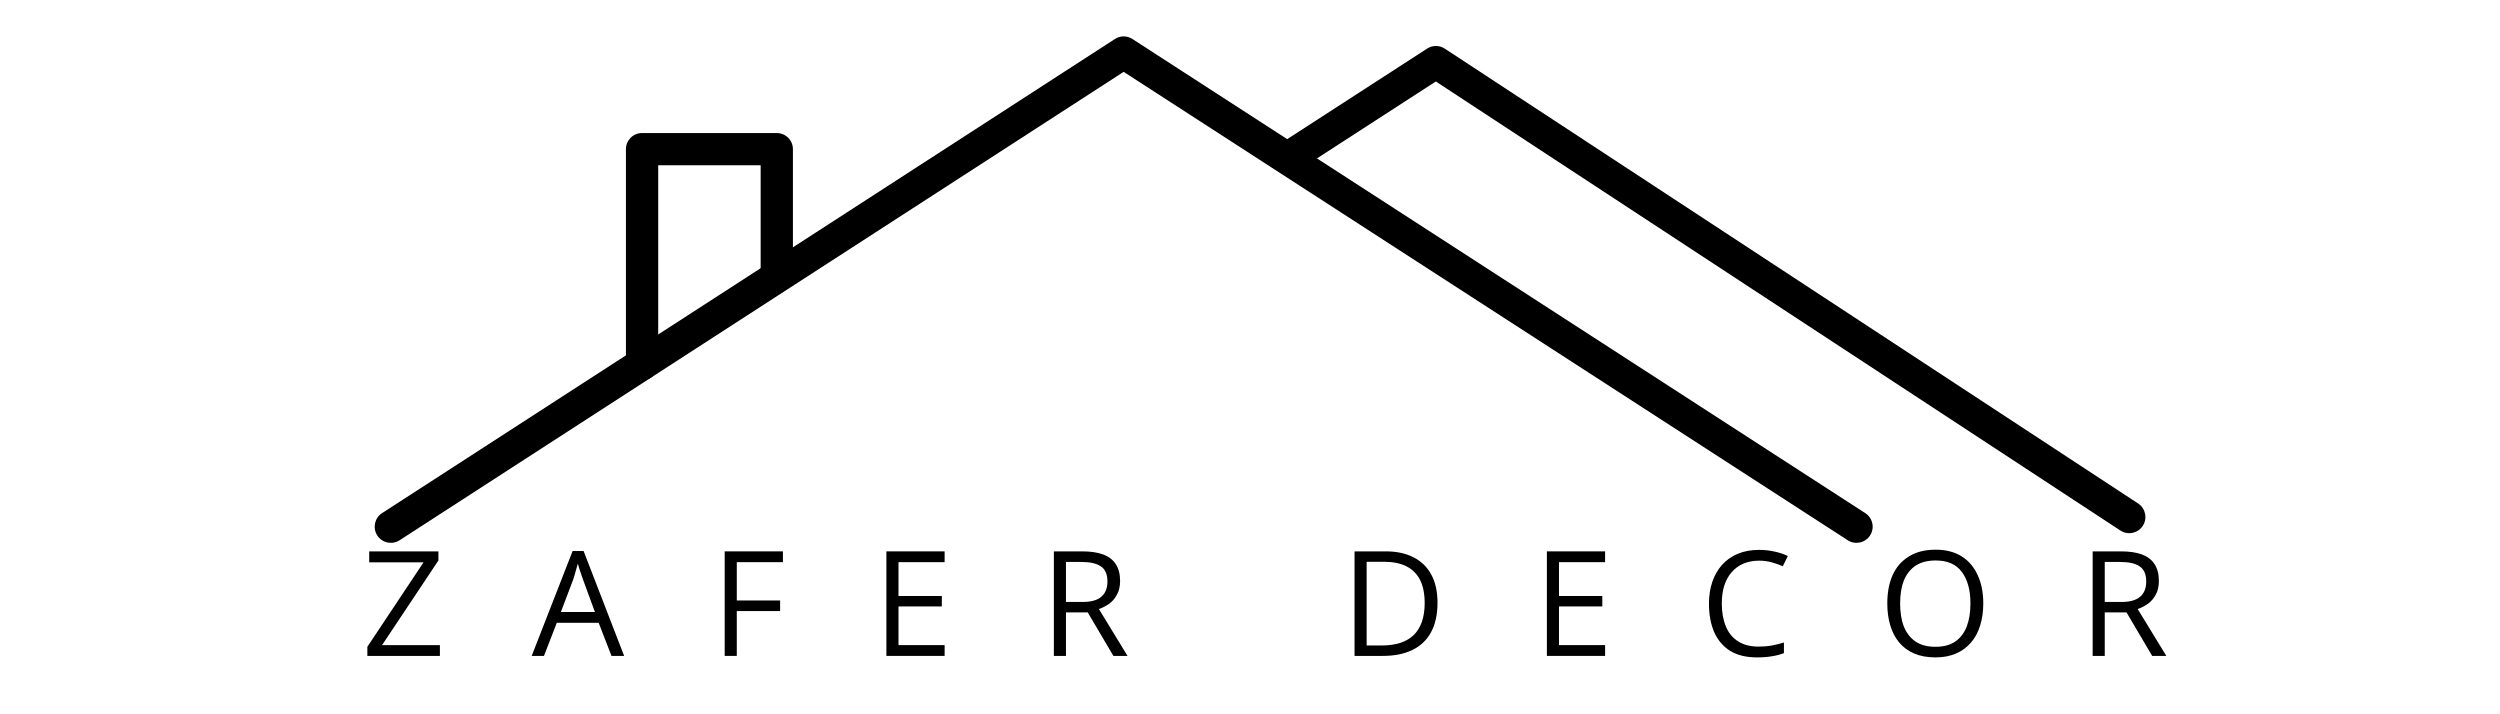 <svg xmlns="http://www.w3.org/2000/svg" xmlns:xlink="http://www.w3.org/1999/xlink" width="280" zoomAndPan="magnify" viewBox="0 0 210 60" height="80" preserveAspectRatio="xMidYMid meet" version="1.0"><defs><g/><clipPath id="4596210681"><path d="M 31.301 3 L 158 3 L 158 45.711 L 31.301 45.711 Z M 31.301 3 " clip-rule="nonzero"/></clipPath><clipPath id="bac635f9aa"><path d="M 107 3 L 180.551 3 L 180.551 45 L 107 45 Z M 107 3 " clip-rule="nonzero"/></clipPath></defs><rect x="-21" width="252" fill="#ffffff" y="-6" height="72" fill-opacity="1"/><rect x="-21" width="252" fill="#ffffff" y="-6" height="72" fill-opacity="1"/><g clip-path="url(#4596210681)"><path fill="#000000" d="M 33.57 45.379 L 94.387 6.035 C 94.387 6.035 155.207 45.379 155.207 45.379 C 155.836 45.789 156.676 45.609 157.086 44.977 C 157.492 44.348 157.312 43.508 156.68 43.102 C 156.68 43.102 95.125 3.277 95.125 3.277 C 94.676 2.984 94.098 2.984 93.652 3.277 C 93.652 3.277 32.094 43.102 32.094 43.102 C 31.465 43.508 31.285 44.348 31.691 44.977 C 32.098 45.609 32.941 45.789 33.57 45.379 Z M 33.57 45.379 " fill-opacity="1" fill-rule="evenodd"/></g><g clip-path="url(#bac635f9aa)"><path fill="#000000" d="M 109.426 14.082 L 120.609 6.844 C 120.609 6.844 178.109 44.562 178.109 44.562 C 178.738 44.977 179.582 44.801 179.992 44.172 C 180.402 43.547 180.227 42.703 179.602 42.293 C 179.602 42.293 121.363 4.086 121.363 4.086 C 120.91 3.789 120.332 3.789 119.879 4.082 C 119.879 4.082 114.926 7.285 107.949 11.801 C 107.32 12.207 107.137 13.047 107.547 13.68 C 107.953 14.309 108.793 14.488 109.426 14.082 Z M 109.426 14.082 " fill-opacity="1" fill-rule="evenodd"/></g><path fill="#000000" d="M 66.605 22.789 L 66.605 12.527 C 66.605 11.781 65.996 11.176 65.25 11.176 L 53.934 11.176 C 53.184 11.176 52.578 11.781 52.578 12.527 L 52.578 30.59 C 52.578 31.336 53.184 31.941 53.934 31.941 C 54.68 31.941 55.289 31.336 55.289 30.59 L 55.289 13.883 C 55.289 13.883 63.895 13.883 63.895 13.883 L 63.895 22.789 C 63.895 23.535 64.504 24.141 65.25 24.141 C 65.996 24.141 66.605 23.535 66.605 22.789 Z M 66.605 22.789 " fill-opacity="1" fill-rule="evenodd"/><g fill="#000000" fill-opacity="1"><g transform="translate(30.389, 55.096)"><g><path d="M 6.562 0 L 0.469 0 L 0.469 -0.766 L 5.188 -7.859 L 0.625 -7.859 L 0.625 -8.781 L 6.438 -8.781 L 6.438 -8.016 L 1.703 -0.906 L 6.562 -0.906 Z M 6.562 0 "/></g></g></g><g fill="#000000" fill-opacity="1"><g transform="translate(44.662, 55.096)"><g><path d="M 6.703 0 L 5.625 -2.781 L 2.109 -2.781 L 1.031 0 L 0 0 L 3.438 -8.812 L 4.359 -8.812 L 7.766 0 Z M 5.312 -3.688 L 4.297 -6.453 C 4.266 -6.523 4.223 -6.645 4.172 -6.812 C 4.117 -6.977 4.062 -7.148 4 -7.328 C 3.945 -7.504 3.906 -7.645 3.875 -7.75 C 3.832 -7.582 3.785 -7.414 3.734 -7.25 C 3.691 -7.094 3.648 -6.945 3.609 -6.812 C 3.566 -6.676 3.531 -6.555 3.5 -6.453 L 2.453 -3.688 Z M 5.312 -3.688 "/></g></g></g><g fill="#000000" fill-opacity="1"><g transform="translate(59.671, 55.096)"><g><path d="M 2.219 0 L 1.203 0 L 1.203 -8.781 L 6.094 -8.781 L 6.094 -7.875 L 2.219 -7.875 L 2.219 -4.656 L 5.859 -4.656 L 5.859 -3.766 L 2.219 -3.766 Z M 2.219 0 "/></g></g></g><g fill="#000000" fill-opacity="1"><g transform="translate(73.254, 55.096)"><g><path d="M 6.094 0 L 1.203 0 L 1.203 -8.781 L 6.094 -8.781 L 6.094 -7.875 L 2.219 -7.875 L 2.219 -5.031 L 5.859 -5.031 L 5.859 -4.156 L 2.219 -4.156 L 2.219 -0.906 L 6.094 -0.906 Z M 6.094 0 "/></g></g></g><g fill="#000000" fill-opacity="1"><g transform="translate(87.322, 55.096)"><g><path d="M 3.578 -8.781 C 4.297 -8.781 4.891 -8.691 5.359 -8.516 C 5.828 -8.336 6.176 -8.066 6.406 -7.703 C 6.645 -7.336 6.766 -6.867 6.766 -6.297 C 6.766 -5.836 6.676 -5.453 6.5 -5.141 C 6.332 -4.828 6.113 -4.57 5.844 -4.375 C 5.57 -4.188 5.285 -4.039 4.984 -3.938 L 7.391 0 L 6.203 0 L 4.047 -3.656 L 2.219 -3.656 L 2.219 0 L 1.203 0 L 1.203 -8.781 Z M 3.516 -7.891 L 2.219 -7.891 L 2.219 -4.531 L 3.609 -4.531 C 4.328 -4.531 4.852 -4.676 5.188 -4.969 C 5.531 -5.258 5.703 -5.688 5.703 -6.25 C 5.703 -6.852 5.52 -7.273 5.156 -7.516 C 4.801 -7.766 4.254 -7.891 3.516 -7.891 Z M 3.516 -7.891 "/></g></g></g><g fill="#000000" fill-opacity="1"><g transform="translate(102.146, 55.096)"><g/></g></g><g fill="#000000" fill-opacity="1"><g transform="translate(112.579, 55.096)"><g><path d="M 8.172 -4.469 C 8.172 -3.477 7.988 -2.648 7.625 -1.984 C 7.27 -1.328 6.75 -0.832 6.062 -0.5 C 5.383 -0.164 4.555 0 3.578 0 L 1.203 0 L 1.203 -8.781 L 3.844 -8.781 C 4.738 -8.781 5.508 -8.613 6.156 -8.281 C 6.801 -7.957 7.297 -7.477 7.641 -6.844 C 7.992 -6.207 8.172 -5.414 8.172 -4.469 Z M 7.094 -4.438 C 7.094 -5.227 6.961 -5.879 6.703 -6.391 C 6.441 -6.898 6.055 -7.281 5.547 -7.531 C 5.047 -7.781 4.426 -7.906 3.688 -7.906 L 2.219 -7.906 L 2.219 -0.875 L 3.469 -0.875 C 4.676 -0.875 5.582 -1.172 6.188 -1.766 C 6.789 -2.367 7.094 -3.258 7.094 -4.438 Z M 7.094 -4.438 "/></g></g></g><g fill="#000000" fill-opacity="1"><g transform="translate(128.735, 55.096)"><g><path d="M 6.094 0 L 1.203 0 L 1.203 -8.781 L 6.094 -8.781 L 6.094 -7.875 L 2.219 -7.875 L 2.219 -5.031 L 5.859 -5.031 L 5.859 -4.156 L 2.219 -4.156 L 2.219 -0.906 L 6.094 -0.906 Z M 6.094 0 "/></g></g></g><g fill="#000000" fill-opacity="1"><g transform="translate(142.803, 55.096)"><g><path d="M 4.953 -8 C 4.473 -8 4.035 -7.914 3.641 -7.75 C 3.254 -7.582 2.926 -7.344 2.656 -7.031 C 2.383 -6.719 2.176 -6.336 2.031 -5.891 C 1.895 -5.453 1.828 -4.953 1.828 -4.391 C 1.828 -3.66 1.941 -3.02 2.172 -2.469 C 2.398 -1.926 2.742 -1.508 3.203 -1.219 C 3.66 -0.926 4.234 -0.781 4.922 -0.781 C 5.316 -0.781 5.688 -0.812 6.031 -0.875 C 6.375 -0.938 6.711 -1.02 7.047 -1.125 L 7.047 -0.234 C 6.723 -0.109 6.383 -0.02 6.031 0.031 C 5.676 0.094 5.258 0.125 4.781 0.125 C 3.883 0.125 3.133 -0.055 2.531 -0.422 C 1.938 -0.797 1.488 -1.32 1.188 -2 C 0.895 -2.676 0.75 -3.477 0.75 -4.406 C 0.75 -5.062 0.844 -5.664 1.031 -6.219 C 1.219 -6.77 1.488 -7.242 1.844 -7.641 C 2.207 -8.047 2.648 -8.359 3.172 -8.578 C 3.691 -8.797 4.289 -8.906 4.969 -8.906 C 5.406 -8.906 5.832 -8.859 6.25 -8.766 C 6.664 -8.68 7.039 -8.555 7.375 -8.391 L 6.953 -7.531 C 6.672 -7.656 6.363 -7.766 6.031 -7.859 C 5.695 -7.953 5.336 -8 4.953 -8 Z M 4.953 -8 "/></g></g></g><g fill="#000000" fill-opacity="1"><g transform="translate(157.783, 55.096)"><g><path d="M 8.812 -4.406 C 8.812 -3.727 8.723 -3.109 8.547 -2.547 C 8.379 -1.992 8.125 -1.52 7.781 -1.125 C 7.445 -0.727 7.031 -0.422 6.531 -0.203 C 6.031 0.016 5.453 0.125 4.797 0.125 C 4.109 0.125 3.508 0.016 3 -0.203 C 2.5 -0.422 2.082 -0.727 1.75 -1.125 C 1.414 -1.531 1.164 -2.008 1 -2.562 C 0.832 -3.125 0.75 -3.738 0.75 -4.406 C 0.75 -5.312 0.895 -6.098 1.188 -6.766 C 1.488 -7.441 1.941 -7.969 2.547 -8.344 C 3.148 -8.727 3.906 -8.922 4.812 -8.922 C 5.676 -8.922 6.406 -8.734 7 -8.359 C 7.594 -7.984 8.039 -7.457 8.344 -6.781 C 8.656 -6.113 8.812 -5.32 8.812 -4.406 Z M 1.828 -4.406 C 1.828 -3.656 1.93 -3.008 2.141 -2.469 C 2.359 -1.926 2.688 -1.504 3.125 -1.203 C 3.562 -0.91 4.117 -0.766 4.797 -0.766 C 5.473 -0.766 6.023 -0.91 6.453 -1.203 C 6.891 -1.504 7.211 -1.926 7.422 -2.469 C 7.629 -3.008 7.734 -3.656 7.734 -4.406 C 7.734 -5.531 7.492 -6.41 7.016 -7.047 C 6.547 -7.691 5.812 -8.016 4.812 -8.016 C 4.125 -8.016 3.562 -7.867 3.125 -7.578 C 2.688 -7.285 2.359 -6.867 2.141 -6.328 C 1.93 -5.797 1.828 -5.156 1.828 -4.406 Z M 1.828 -4.406 "/></g></g></g><g fill="#000000" fill-opacity="1"><g transform="translate(174.58, 55.096)"><g><path d="M 3.578 -8.781 C 4.297 -8.781 4.891 -8.691 5.359 -8.516 C 5.828 -8.336 6.176 -8.066 6.406 -7.703 C 6.645 -7.336 6.766 -6.867 6.766 -6.297 C 6.766 -5.836 6.676 -5.453 6.5 -5.141 C 6.332 -4.828 6.113 -4.57 5.844 -4.375 C 5.57 -4.188 5.285 -4.039 4.984 -3.938 L 7.391 0 L 6.203 0 L 4.047 -3.656 L 2.219 -3.656 L 2.219 0 L 1.203 0 L 1.203 -8.781 Z M 3.516 -7.891 L 2.219 -7.891 L 2.219 -4.531 L 3.609 -4.531 C 4.328 -4.531 4.852 -4.676 5.188 -4.969 C 5.531 -5.258 5.703 -5.688 5.703 -6.25 C 5.703 -6.852 5.52 -7.273 5.156 -7.516 C 4.801 -7.766 4.254 -7.891 3.516 -7.891 Z M 3.516 -7.891 "/></g></g></g><g fill="#000000" fill-opacity="1"><g transform="translate(189.413, 55.096)"><g/></g></g></svg>
